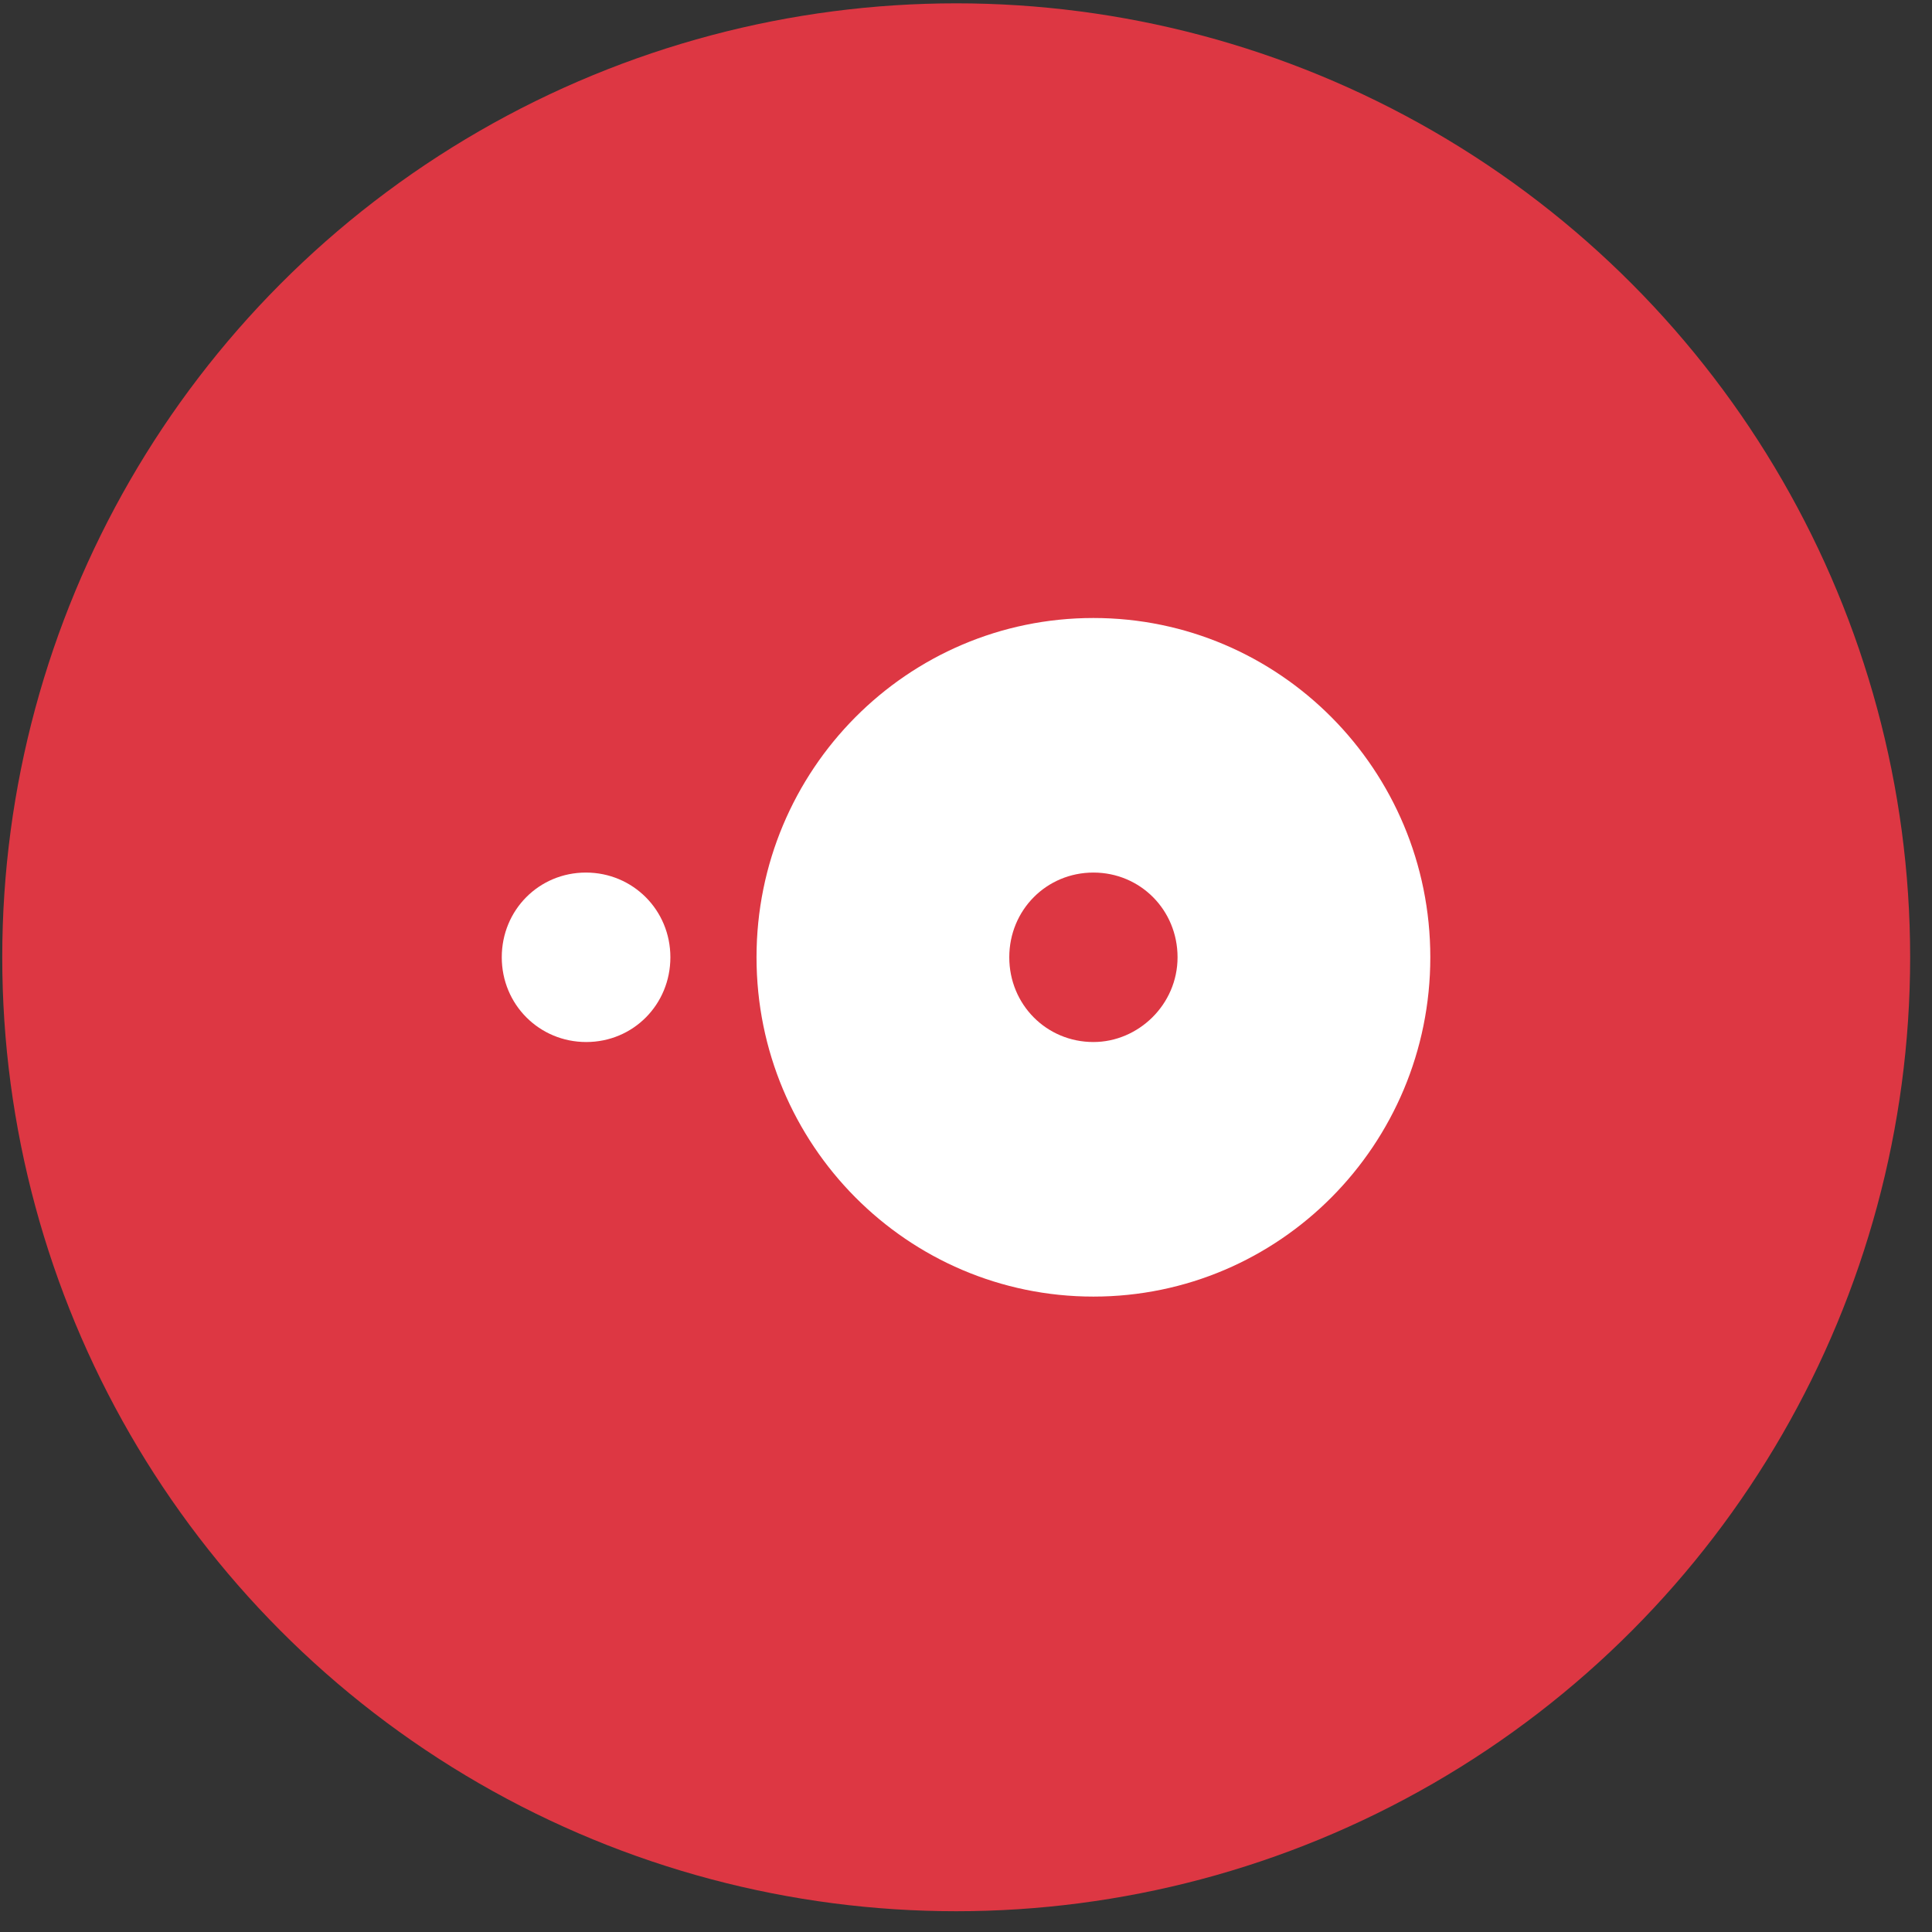 <svg width="80" height="80" viewBox="0 0 80 80" fill="none" xmlns="http://www.w3.org/2000/svg">
<rect x="0" y="0" width="80" height="80" fill="#333333" stroke="none"/>
<circle cx="39.594" cy="39.639" r="39.501" fill="#DD3743"/>
<path d="M45.276 25.59C37.572 25.59 31.326 31.881 31.326 39.639C31.326 47.398 37.572 53.689 45.276 53.689C52.98 53.689 59.226 47.398 59.226 39.639C59.226 31.881 52.98 25.59 45.276 25.59ZM45.276 43.148C43.333 43.148 41.792 41.597 41.792 39.639C41.792 37.682 43.333 36.131 45.276 36.131C47.219 36.131 48.76 37.682 48.76 39.639C48.76 41.597 47.136 43.148 45.276 43.148ZM20.777 39.639C20.777 37.682 22.318 36.131 24.261 36.131C26.204 36.131 27.759 37.682 27.759 39.639C27.759 41.597 26.218 43.148 24.275 43.148C22.332 43.148 20.777 41.597 20.777 39.639Z" fill="white"/>
</svg>
